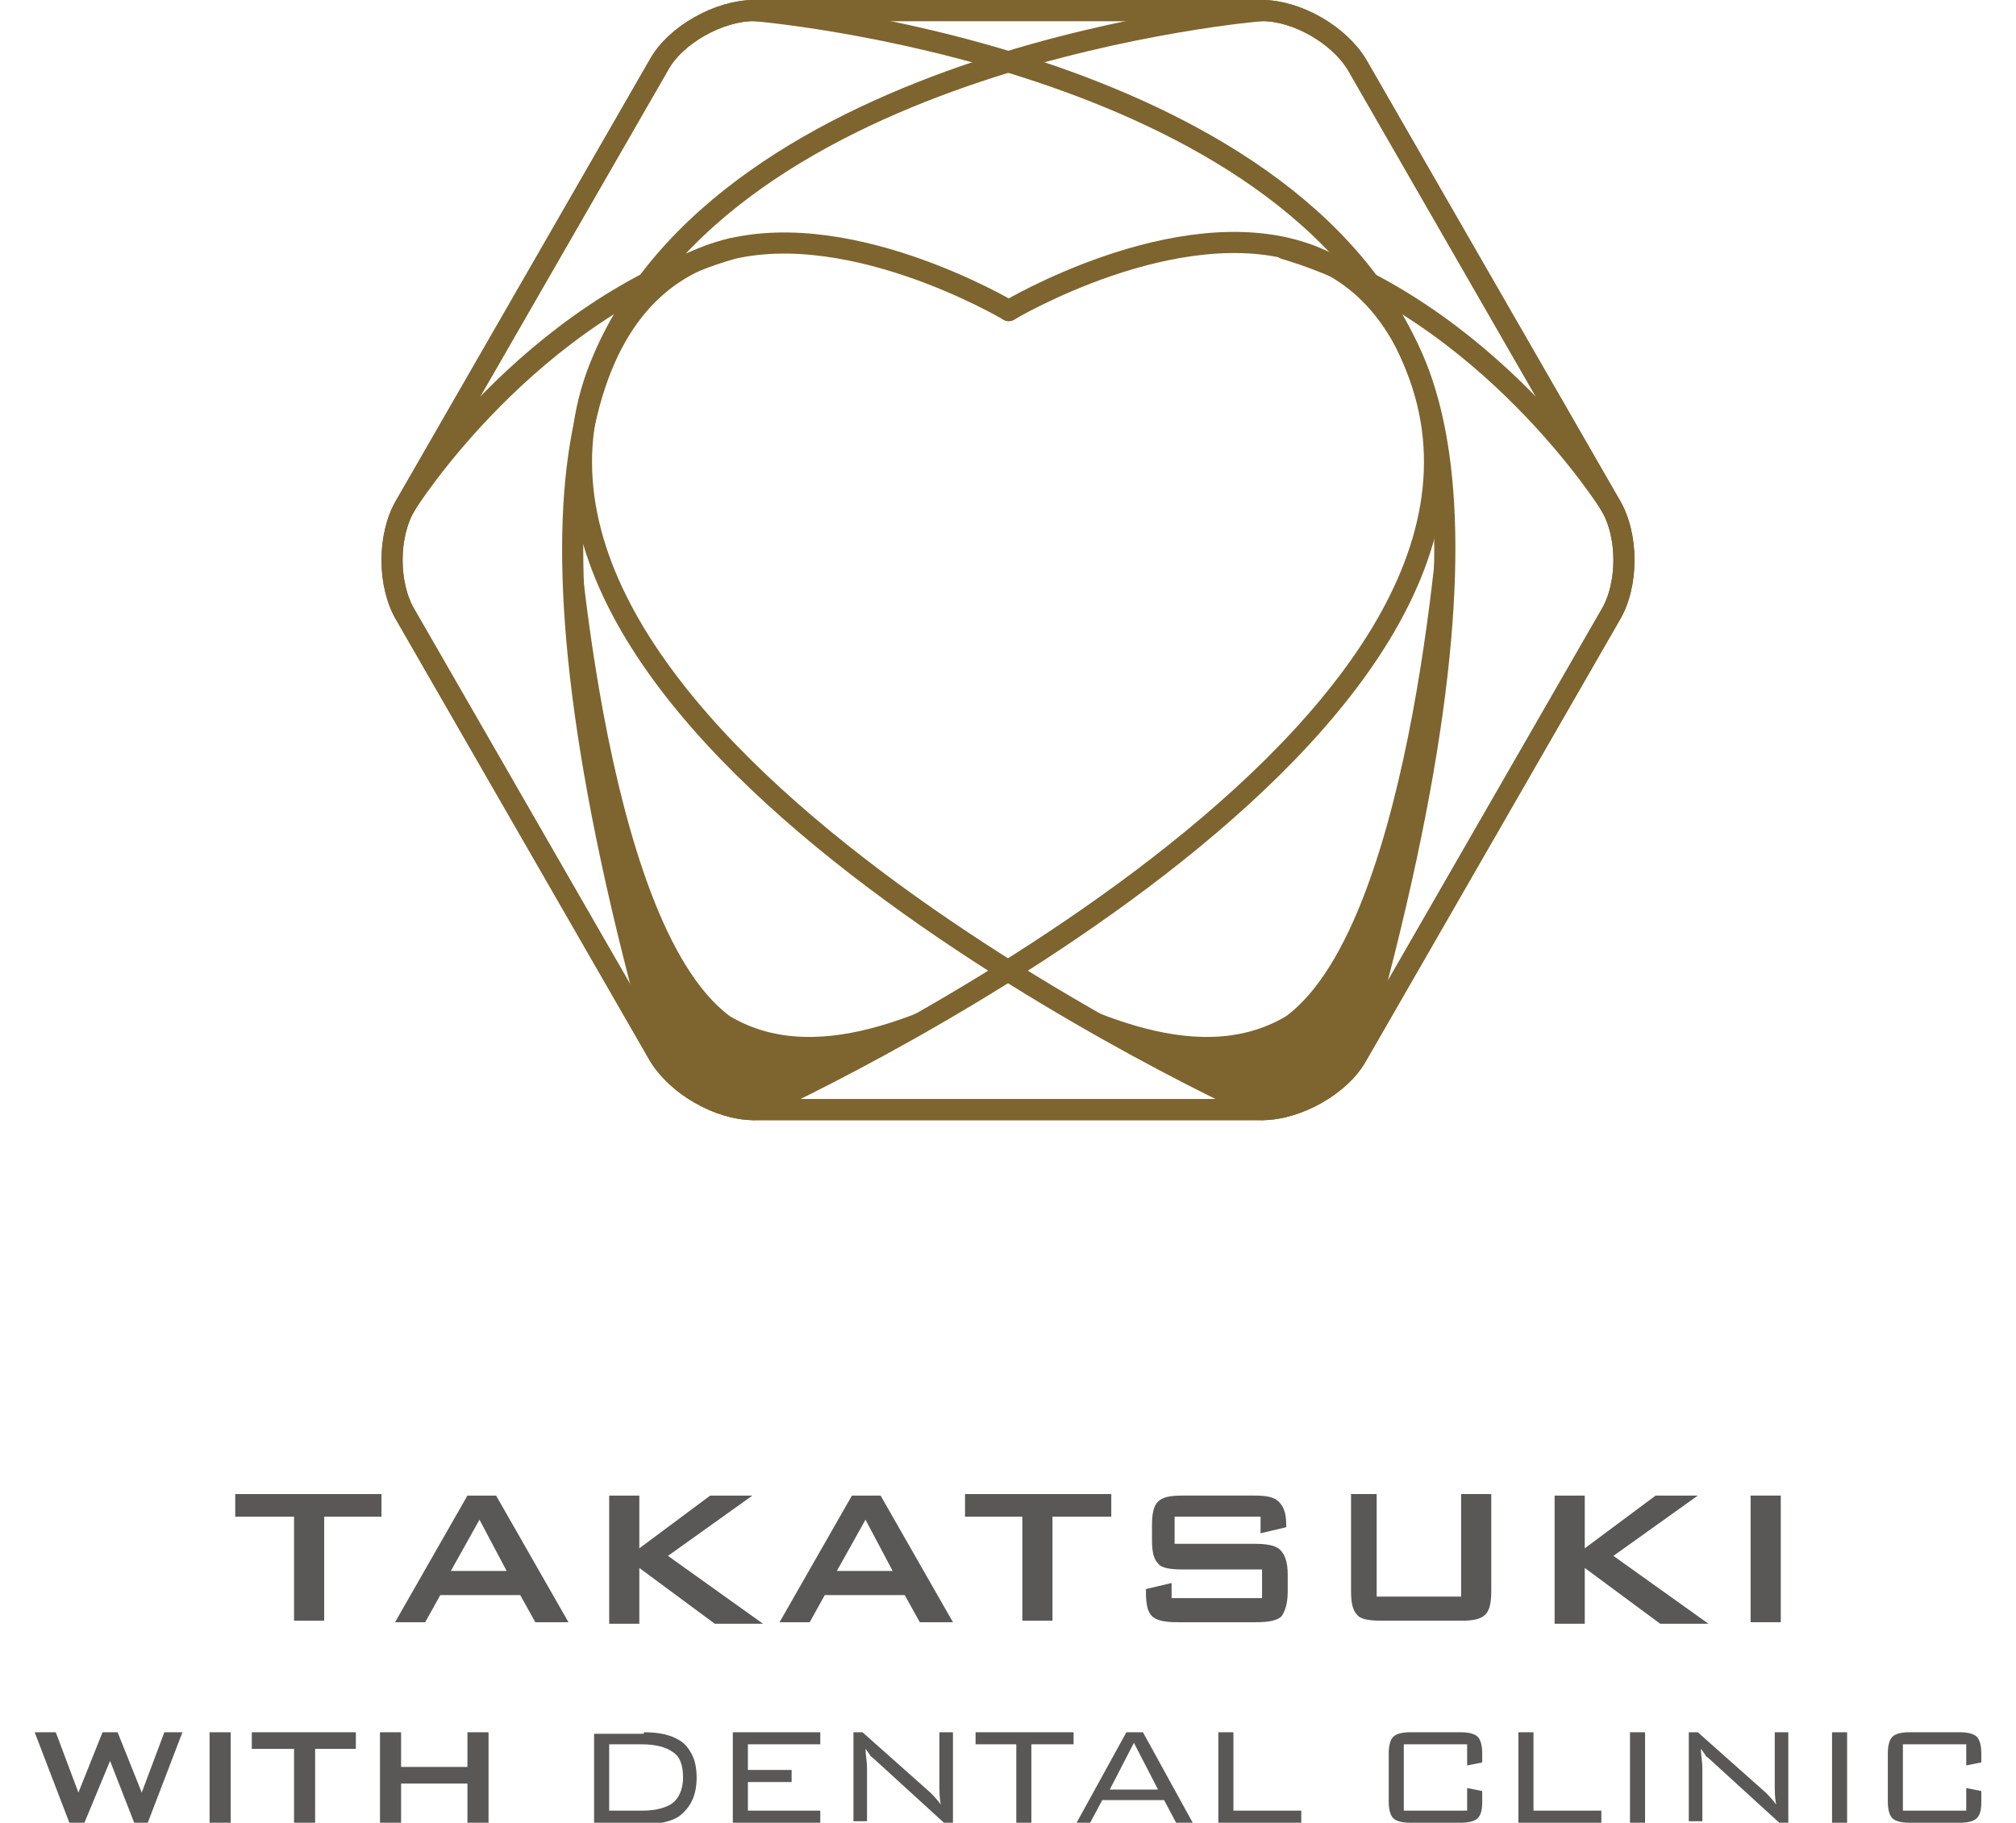 <?xml version="1.0" encoding="utf-8"?>
<!-- Generator: Adobe Illustrator 23.1.0, SVG Export Plug-In . SVG Version: 6.00 Build 0)  -->
<svg version="1.1" id="レイヤー_1" xmlns="http://www.w3.org/2000/svg" xmlns:xlink="http://www.w3.org/1999/xlink" x="0px"
	 y="0px" width="133.7px" height="120.9px" viewBox="0 0 133.7 120.9" style="enable-background:new 0 0 133.7 120.9;"
	 xml:space="preserve">
<style type="text/css">
	.st0{fill:#595857;}
	.st1{fill:none;stroke:#7E642E;stroke-width:1.401;stroke-linecap:round;stroke-linejoin:round;stroke-miterlimit:10;}
	.st2{fill:#7E642E;}
	.st3{fill:none;stroke:#FDF7DE;stroke-miterlimit:10;}
	.st4{fill:#FDF7DE;}
	.st5{fill:#FFFFFF;}
	.st6{clip-path:url(#SVGID_10_);}
	.st7{clip-path:url(#SVGID_22_);}
	.st8{fill:none;stroke:#FFFFFF;stroke-width:0.588;stroke-miterlimit:10;}
	.st9{fill:#231815;}
	.st10{fill:#40220F;}
</style>
<g>
	<g>
		<g>
			<g>
				<g>
					<path class="st0" d="M21.5,100.6v6.9h-2v-6.9h-3.9v-1.5h9.7v1.5H21.5z"/>
					<path class="st0" d="M26.2,107.6l4.8-8.4h1.9l4.8,8.4h-2.2l-1-1.8h-5.3l-1,1.8H26.2z M29.9,104.2h3.7l-1.8-3.4L29.9,104.2z"/>
					<path class="st0" d="M40.4,107.6v-8.4h2v3.5l4.7-3.5h2.8l-5.6,4l6.3,4.5h-3.2l-5-3.7v3.7H40.4z"/>
					<path class="st0" d="M51.7,107.6l4.8-8.4h1.9l4.8,8.4H61l-1-1.8h-5.3l-1,1.8H51.7z M55.5,104.2h3.7l-1.8-3.4L55.5,104.2z"/>
					<path class="st0" d="M69.8,100.6v6.9h-2v-6.9H64v-1.5h9.7v1.5H69.8z"/>
					<path class="st0" d="M83.4,100.6h-5.5v1.8h5.3c0.8,0,1.4,0.1,1.7,0.4c0.3,0.3,0.5,0.8,0.5,1.6v1.2c0,0.8-0.2,1.3-0.4,1.6
						c-0.3,0.3-0.9,0.4-1.7,0.4h-5.2c-0.8,0-1.4-0.1-1.7-0.4c-0.3-0.3-0.4-0.8-0.4-1.6v-0.2l1.7-0.4v1h6v-1.9h-5.3
						c-0.8,0-1.4-0.1-1.6-0.4c-0.3-0.3-0.4-0.8-0.4-1.6v-0.9c0-0.8,0.1-1.3,0.4-1.6c0.3-0.3,0.8-0.4,1.6-0.4h4.8
						c0.8,0,1.3,0.1,1.6,0.4c0.3,0.3,0.5,0.7,0.5,1.5v0.2l-1.7,0.4V100.6z"/>
					<path class="st0" d="M91.3,99.1v6.8h5.6v-6.8h2v6.4c0,0.8-0.1,1.3-0.4,1.6c-0.3,0.3-0.8,0.4-1.6,0.4h-5.3
						c-0.8,0-1.4-0.1-1.6-0.4c-0.3-0.3-0.4-0.8-0.4-1.6v-6.4H91.3z"/>
					<path class="st0" d="M103.1,107.6v-8.4h2v3.5l4.7-3.5h2.8l-5.6,4l6.3,4.5h-3.2l-5-3.7v3.7H103.1z"/>
					<path class="st0" d="M116.1,107.6v-8.4h2v8.4H116.1z"/>
				</g>
			</g>
			<g>
				<g>
					<path class="st0" d="M4.6,120.9l-2.3-6h1.4l1.5,4l1.6-4h1l1.6,4l1.5-4h1.2l-2.3,6H8.9l-1.6-4.1l-1.7,4.1H4.6z"/>
					<path class="st0" d="M13.9,120.9v-6h1.4v6H13.9z"/>
					<path class="st0" d="M20.9,116v4.9h-1.4V116h-2.8v-1.1h6.9v1.1H20.9z"/>
					<path class="st0" d="M25.2,120.9v-6h1.4v2.3h4.4v-2.3h1.4v6h-1.4v-2.6h-4.4v2.6H25.2z"/>
					<path class="st0" d="M42.7,114.9c1.1,0,1.8,0.2,2.3,0.5c0.4,0.2,0.7,0.6,0.9,1c0.2,0.4,0.3,0.9,0.3,1.5c0,1.2-0.4,2-1.2,2.6
						c-0.5,0.3-1.2,0.5-2.3,0.5h-3.3v-6H42.7z M42.6,115.7h-2.2v4.4h2.2c0.9,0,1.6-0.2,2-0.5c0.4-0.3,0.7-0.9,0.7-1.7
						c0-0.8-0.2-1.4-0.7-1.7C44.2,115.9,43.5,115.7,42.6,115.7z"/>
					<path class="st0" d="M48.6,120.9v-6h5.8v0.8h-4.8v1.7h2.9v0.8h-2.9v1.9h4.8v0.8H48.6z"/>
					<path class="st0" d="M56.6,120.9v-6h0.6l4.5,4c0.2,0.2,0.4,0.4,0.7,0.8c-0.1-0.4-0.1-0.9-0.1-1.5v-3.3h0.9v6h-0.6l-4.6-4.2
						c-0.2-0.2-0.3-0.2-0.3-0.3c-0.1-0.1-0.2-0.3-0.3-0.4c0,0.4,0.1,0.8,0.1,1.3v3.5H56.6z"/>
					<path class="st0" d="M68.4,115.7v5.2h-1v-5.2h-2.7v-0.8h6.5v0.8H68.4z"/>
					<path class="st0" d="M71.4,120.9l3.3-6h1.1l3.3,6H78l-0.8-1.5h-4.1l-0.8,1.5H71.4z M73.6,118.7h3.2l-1.6-3.1L73.6,118.7z"/>
					<path class="st0" d="M80.8,120.9v-6h1v5.2h4.5v0.8H80.8z"/>
					<path class="st0" d="M97.3,115.7h-4.2v4.4h4.2v-1.5l1,0.2v0.7c0,0.6-0.1,0.9-0.3,1.1c-0.2,0.2-0.6,0.3-1.1,0.3h-3.4
						c-0.5,0-0.9-0.1-1.1-0.3c-0.2-0.2-0.3-0.6-0.3-1.1v-3.2c0-0.5,0.1-0.9,0.3-1.1c0.2-0.2,0.6-0.3,1.1-0.3h3.4
						c0.5,0,0.9,0.1,1.1,0.3c0.2,0.2,0.3,0.6,0.3,1.1v0.6l-1,0.2V115.7z"/>
					<path class="st0" d="M100.7,120.9v-6h1v5.2h4.5v0.8H100.7z"/>
					<path class="st0" d="M108.1,120.9v-6h1v6H108.1z"/>
					<path class="st0" d="M112,120.9v-6h0.6l4.5,4c0.2,0.2,0.4,0.4,0.7,0.8c-0.1-0.4-0.1-0.9-0.1-1.5v-3.3h0.9v6H118l-4.6-4.2
						c-0.2-0.2-0.3-0.2-0.3-0.3c-0.1-0.1-0.2-0.3-0.3-0.4c0,0.4,0.1,0.8,0.1,1.3v3.5H112z"/>
					<path class="st0" d="M121.5,120.9v-6h1v6H121.5z"/>
					<path class="st0" d="M130.4,115.7h-4.2v4.4h4.2v-1.5l1,0.2v0.7c0,0.6-0.1,0.9-0.3,1.1c-0.2,0.2-0.6,0.3-1.1,0.3h-3.4
						c-0.5,0-0.9-0.1-1.1-0.3c-0.2-0.2-0.3-0.6-0.3-1.1v-3.2c0-0.5,0.1-0.9,0.3-1.1c0.2-0.2,0.6-0.3,1.1-0.3h3.4
						c0.5,0,0.9,0.1,1.1,0.3c0.2,0.2,0.3,0.6,0.3,1.1v0.6l-1,0.2V115.7z"/>
				</g>
			</g>
		</g>
	</g>
	<g>
		<path class="st1" d="M90,4.3c-1.2-2-4-3.6-6.3-3.6H50c-2.3,0-5.2,1.6-6.3,3.6L26.9,33.5c-1.2,2-1.2,5.3,0,7.3l16.8,29.2
			c1.2,2,4,3.6,6.3,3.6h33.7c2.3,0,5.2-1.6,6.3-3.6l16.8-29.2c1.2-2,1.2-5.3,0-7.3L90,4.3z"/>
		<path class="st1" d="M90,4.3c-1.2-2-4-3.6-6.3-3.6H50c-2.3,0-5.2,1.6-6.3,3.6L26.9,33.5c-1.2,2-1.2,5.3,0,7.3l16.8,29.2
			c1.2,2,4,3.6,6.3,3.6h33.7c2.3,0,5.2-1.6,6.3-3.6l16.8-29.2c1.2-2,1.2-5.3,0-7.3L90,4.3z"/>
		<path class="st1" d="M66.9,20.6c0,0-44.5-26.5-23.1,49.4"/>
		<path class="st1" d="M83.7,0.7c0,0-35.6,2.9-43.9,23.6c-10,25,43.9,49.3,43.9,49.3"/>
		<path class="st1" d="M26.9,33.5c0,0,8.1-13,21.6-17"/>
		<path class="st1" d="M106.8,33.5c0,0-8.1-13-21.6-17"/>
		<path class="st1" d="M50,73.6c0,0,53.9-24.3,43.9-49.3C85.7,3.6,50,0.7,50,0.7"/>
		<path class="st1" d="M90,69.9C111.4-6,66.9,20.6,66.9,20.6"/>
		<g>
			<path class="st2" d="M72.2,67.3l-5.4-2.9C66.9,64.4,69.1,65.9,72.2,67.3z"/>
			<path class="st2" d="M95.6,32.1c0,0-1.7,28.9-10.3,35.3c-6.2,3.7-14.2-1-18.4-2.9l16.8,9.2c0,0,5.2,0.4,6.3-3.6
				C94.8,52.3,96.4,40.2,95.6,32.1z"/>
		</g>
		<g>
			<path class="st2" d="M61.5,67.3l5.4-2.9C66.9,64.4,64.6,65.9,61.5,67.3z"/>
			<path class="st2" d="M38.1,32.1c0,0,1.7,28.9,10.3,35.3c6.2,3.7,14.2-1,18.4-2.9L50,73.6c0,0-5.2,0.4-6.3-3.6
				C38.9,52.3,37.3,40.2,38.1,32.1z"/>
		</g>
	</g>
</g>
</svg>
